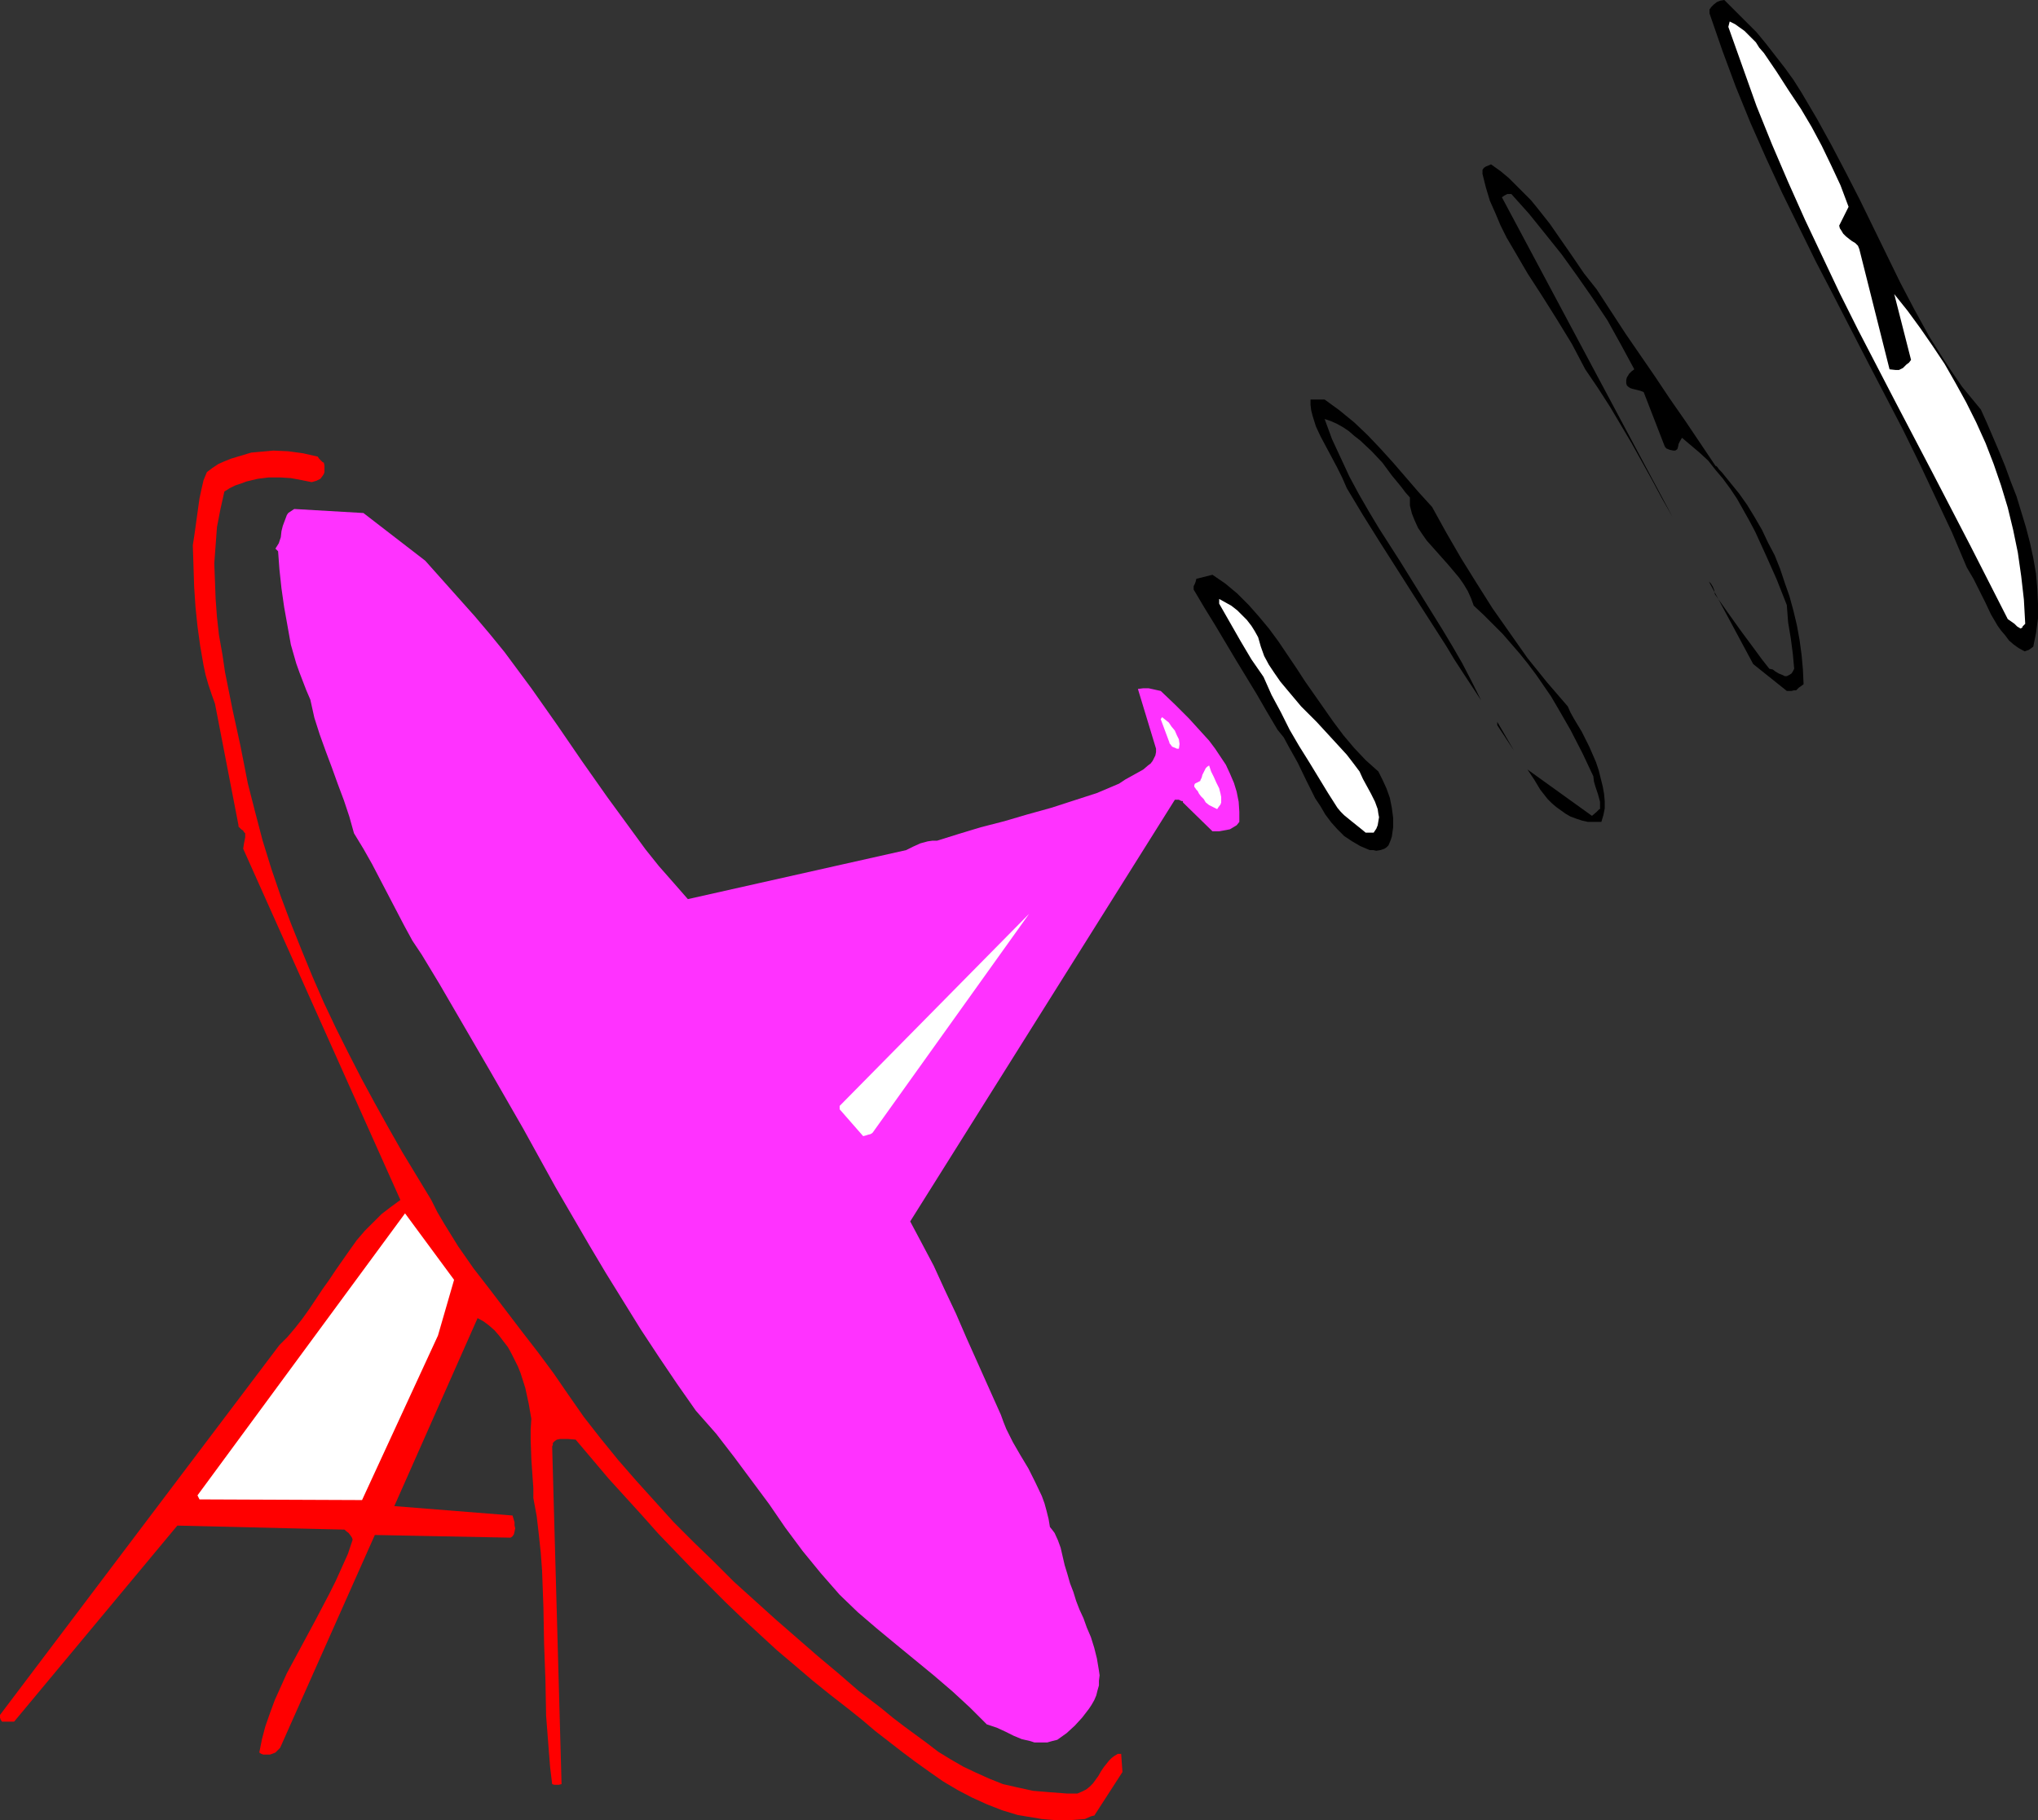 <?xml version="1.0" encoding="UTF-8" standalone="no"?>
<svg
   version="1.0"
   width="129.724mm"
   height="115.893mm"
   id="svg14"
   sodipodi:docname="Satellite Dish 13.wmf"
   xmlns:inkscape="http://www.inkscape.org/namespaces/inkscape"
   xmlns:sodipodi="http://sodipodi.sourceforge.net/DTD/sodipodi-0.dtd"
   xmlns="http://www.w3.org/2000/svg"
   xmlns:svg="http://www.w3.org/2000/svg">
  <rect width="100%" height="100%" fill="#333333" stroke="none"/>
  <sodipodi:namedview
     id="namedview14"
     pagecolor="#ffffff"
     bordercolor="#000000"
     borderopacity="0.25"
     inkscape:showpageshadow="2"
     inkscape:pageopacity="0.0"
     inkscape:pagecheckerboard="0"
     inkscape:deskcolor="#d1d1d1"
     inkscape:document-units="mm" />
  <defs
     id="defs1">
    <pattern
       id="WMFhbasepattern"
       patternUnits="userSpaceOnUse"
       width="6"
       height="6"
       x="0"
       y="0" />
  </defs>
  <path
     style="fill:#ff0000;fill-opacity:1;fill-rule:evenodd;stroke:none"
     d="m 0,412.653 v 0.646 l 0.162,0.485 0.323,0.485 H 0.808 3.394 L 42.662,367.09 l 40.238,0.969 0.323,0.323 0.646,0.485 0.485,0.646 0.323,0.485 0.162,0.485 -1.131,3.393 -1.454,3.231 -1.454,3.231 -1.616,3.231 -3.394,6.463 -3.394,6.301 -3.394,6.301 -1.454,3.231 -1.454,3.231 -1.131,3.07 -1.131,3.231 -0.808,3.07 -0.646,3.231 0.485,0.323 0.485,0.162 h 0.646 0.97 l 0.485,-0.162 0.808,-0.323 0.485,-0.485 0.646,-0.646 22.786,-51.218 32.643,0.646 0.485,-0.323 0.323,-0.485 0.162,-0.646 0.162,-0.808 -0.162,-0.646 v -0.808 l -0.485,-1.616 -28.442,-2.262 20.038,-45.24 1.454,0.808 1.293,0.969 1.293,1.131 1.131,1.293 0.97,1.293 1.131,1.454 0.808,1.454 0.808,1.616 0.808,1.616 0.646,1.616 1.131,3.555 0.808,3.716 0.646,3.716 -0.162,2.585 v 2.424 l 0.162,4.686 0.323,4.686 0.162,2.262 v 2.424 l 0.808,4.362 0.485,4.201 0.485,4.524 0.323,4.362 0.323,8.886 0.162,8.725 0.323,8.725 0.162,8.563 0.323,4.201 0.323,4.201 0.323,4.039 0.485,4.039 0.485,0.162 h 0.485 0.646 l 0.646,-0.162 -2.262,-81.27 0.162,-0.323 v -0.485 l 0.485,-0.485 0.485,-0.323 0.808,-0.162 h 1.778 l 1.939,0.162 7.918,9.371 8.08,8.886 3.878,4.362 4.04,4.201 4.04,4.201 4.202,4.201 4.04,4.039 4.04,3.878 4.202,3.878 4.04,3.716 4.202,3.555 4.363,3.716 4.202,3.393 4.363,3.393 3.232,2.585 3.232,2.747 6.464,5.009 3.232,2.424 3.394,2.424 3.232,2.262 3.555,2.1 3.394,1.777 3.555,1.616 3.717,1.454 3.717,1.131 1.939,0.323 1.939,0.323 1.939,0.323 1.939,0.162 2.101,0.162 h 2.101 l 2.101,-0.162 2.101,-0.162 1.454,-0.646 0.646,-0.162 h 0.162 v 0 l 6.787,-10.502 -0.323,-4.524 v 0.162 h -0.808 l -0.808,0.485 -0.646,0.485 -0.646,0.646 -0.646,0.808 -0.646,0.808 -0.646,0.969 -0.646,1.131 -1.293,1.777 -0.808,0.808 -0.808,0.646 -0.97,0.485 -1.131,0.485 h -1.293 -1.293 l -2.101,-0.162 -2.101,-0.162 -1.939,-0.162 -1.939,-0.162 -3.717,-0.808 -3.555,-0.808 -3.232,-1.293 -3.232,-1.454 -3.07,-1.454 -3.07,-1.777 -2.909,-1.777 -2.747,-2.1 -5.494,-4.039 -2.747,-2.1 -2.747,-2.262 -5.494,-4.201 -4.848,-4.201 -5.01,-4.201 -5.01,-4.362 -5.01,-4.362 -5.01,-4.524 -5.01,-4.524 -4.848,-4.847 -4.848,-4.686 -4.848,-4.847 -4.525,-5.009 -4.525,-5.009 -4.363,-5.009 -4.202,-5.17 -4.04,-5.17 -3.717,-5.332 -3.555,-5.17 -3.717,-5.009 -3.878,-5.009 -7.757,-10.179 -3.878,-5.009 -3.717,-5.332 -3.394,-5.493 -1.616,-2.747 -1.454,-2.908 -6.949,-11.472 -3.394,-5.978 -3.232,-5.817 -3.232,-5.978 -3.07,-5.978 -3.07,-6.14 -2.909,-6.14 -2.747,-6.301 -2.586,-6.301 -2.586,-6.463 -2.424,-6.463 -2.262,-6.624 -2.101,-6.786 -1.778,-6.786 -1.778,-6.948 -1.778,-9.048 -1.939,-8.886 -1.778,-8.886 -0.646,-4.362 -0.808,-4.524 -0.485,-4.362 -0.323,-4.362 -0.162,-4.362 -0.162,-4.201 0.323,-4.362 0.323,-4.362 0.808,-4.201 0.97,-4.362 1.293,-0.808 1.293,-0.646 1.454,-0.485 1.293,-0.485 2.747,-0.646 2.586,-0.323 h 2.747 l 2.586,0.162 2.586,0.485 2.424,0.485 1.131,-0.323 0.97,-0.485 0.485,-0.646 0.323,-0.485 0.162,-0.485 v -0.323 -0.646 -0.646 l -0.162,-0.646 -0.323,-0.162 -0.323,-0.323 -0.485,-0.485 -0.323,-0.485 -3.555,-0.808 -3.555,-0.485 -3.555,-0.162 -3.555,0.323 -1.778,0.162 -1.616,0.485 -1.616,0.485 -1.616,0.485 -1.616,0.646 -1.454,0.646 -1.454,0.969 -1.293,0.969 -0.808,1.939 -0.485,2.1 -0.485,2.262 -0.323,2.262 -0.646,4.686 -0.323,2.262 -0.323,2.1 0.162,5.009 0.162,5.009 0.323,4.847 0.485,4.686 0.646,4.686 0.808,4.686 0.485,2.262 0.646,2.262 0.808,2.424 0.808,2.262 5.656,29.244 v 0.323 l 0.162,0.162 0.485,0.485 0.485,0.323 0.162,0.323 0.323,0.323 v 0.969 l -0.162,0.808 -0.162,0.808 -0.162,1.131 37.814,84.502 -2.424,1.777 -2.101,1.616 -2.101,2.1 -1.939,1.939 -1.939,2.262 -1.616,2.262 -3.394,4.847 -1.616,2.424 -1.616,2.262 -3.232,4.847 -1.616,2.262 -1.778,2.262 -1.778,2.1 -1.939,1.939 z"
     id="path1" />
  <path
     style="fill:#ffffff;fill-opacity:1;fill-rule:evenodd;stroke:none"
     d="m 47.51,359.819 0.485,0.969 39.107,0.162 18.261,-39.585 3.878,-13.41 -11.797,-15.996 z"
     id="path2" />
  <path
     style="fill:#ff32ff;fill-opacity:1;fill-rule:evenodd;stroke:none"
     d="m 66.902,132.65 0.323,4.362 0.485,4.524 0.646,4.524 0.808,4.524 0.808,4.524 1.293,4.524 0.808,2.262 0.808,2.1 0.808,2.1 0.97,2.262 0.97,4.362 1.293,4.039 1.454,4.039 1.454,3.878 1.454,4.039 1.454,3.878 1.293,3.878 1.131,4.039 2.262,3.716 2.101,3.716 3.878,7.432 3.878,7.432 1.939,3.555 2.262,3.393 4.202,6.948 4.04,6.948 8.08,13.895 8.08,14.057 7.757,14.057 8.08,13.895 4.04,6.786 4.202,6.786 4.202,6.786 4.363,6.624 4.363,6.463 4.525,6.463 2.424,2.747 2.424,2.747 4.363,5.655 4.202,5.655 4.202,5.655 3.878,5.655 4.202,5.655 4.363,5.332 2.262,2.585 2.262,2.585 4.363,4.201 4.525,3.878 4.686,3.878 4.525,3.716 4.525,3.716 4.525,3.878 4.202,3.878 4.04,4.039 2.424,0.808 2.101,0.969 1.939,0.969 1.939,0.808 2.101,0.485 0.97,0.323 h 0.97 0.97 1.131 l 1.131,-0.323 1.293,-0.323 2.262,-1.616 1.939,-1.777 1.778,-1.939 1.616,-2.1 0.646,-0.969 0.646,-1.131 0.485,-1.131 0.323,-1.293 0.323,-1.131 v -1.131 l 0.162,-1.293 -0.162,-1.131 -0.485,-2.908 -0.646,-2.585 -0.808,-2.585 -0.97,-2.262 -0.808,-2.262 -0.97,-2.1 -0.808,-2.1 -0.646,-2.1 -0.808,-2.1 -0.646,-2.262 -0.646,-2.1 -0.485,-2.1 -0.485,-2.1 -0.646,-1.777 -0.808,-1.777 -0.485,-0.646 -0.646,-0.808 -0.323,-1.939 -0.485,-1.939 -0.485,-1.777 -0.646,-1.777 -1.616,-3.393 -1.616,-3.231 -1.939,-3.231 -1.778,-3.07 -1.616,-3.231 -0.646,-1.616 -0.646,-1.777 -2.747,-6.14 -2.747,-6.14 -2.747,-6.14 -2.586,-5.978 -2.747,-5.817 -2.586,-5.655 -2.909,-5.493 -2.747,-5.17 63.67,-101.467 h 0.485 0.485 l 0.646,0.323 h 0.323 v 0.323 l 7.11,6.948 h 1.616 l 1.778,-0.323 0.808,-0.162 0.808,-0.485 0.808,-0.485 0.646,-0.808 v -2.424 l -0.162,-2.424 -0.485,-2.424 -0.646,-2.1 -0.97,-2.262 -0.97,-2.1 -1.293,-1.939 -1.293,-1.939 -1.454,-1.939 -1.616,-1.777 -3.232,-3.555 -1.778,-1.777 -1.616,-1.616 -3.394,-3.231 -1.454,-0.323 -1.454,-0.323 h -1.293 l -1.293,0.162 4.363,14.38 v 0.808 l -0.162,0.808 -0.323,0.646 -0.323,0.646 -0.485,0.646 -0.646,0.485 -1.131,0.969 -1.454,0.808 -1.454,0.808 -1.454,0.808 -1.454,0.969 -5.333,2.262 -5.494,1.777 -5.494,1.777 -5.818,1.616 -5.494,1.616 -5.656,1.454 -5.333,1.616 -5.171,1.616 h -1.131 l -1.131,0.162 -1.778,0.485 -1.778,0.808 -1.616,0.808 -52.52,11.795 -3.394,-3.878 -3.555,-4.039 -3.232,-4.039 -3.07,-4.201 -6.141,-8.402 -6.141,-8.725 -5.979,-8.725 -6.141,-8.725 -3.232,-4.362 -3.232,-4.362 -3.555,-4.362 -3.555,-4.201 -11.958,-13.41 -14.867,-11.472 -16.645,-0.969 -0.485,0.323 -0.485,0.323 -0.485,0.323 -0.323,0.485 -0.485,1.293 -0.485,1.293 -0.323,1.293 -0.162,1.454 -0.485,1.454 -0.808,1.293 z"
     id="path3" />
  <path
     style="fill:#ffffff;fill-opacity:1;fill-rule:evenodd;stroke:none"
     d="m 202,266.916 5.656,6.463 0.646,-0.162 0.485,-0.162 0.646,-0.162 0.485,-0.323 37.653,-52.672 -45.571,46.209 z"
     id="path4" />
  <path
     style="fill:#ffffff;fill-opacity:1;fill-rule:evenodd;stroke:none"
     d="m 279.244,173.043 2.101,5.655 v 0.162 l 0.162,0.162 0.485,0.646 0.808,0.323 0.323,0.162 h 0.485 l 0.162,-1.131 -0.162,-1.131 -0.485,-0.969 -0.485,-1.131 -0.808,-0.969 -0.646,-0.969 -0.808,-0.646 -0.808,-0.646 z"
     id="path5" />
  <path
     style="fill:#000000;fill-opacity:1;fill-rule:evenodd;stroke:none"
     d="m 287.163,141.052 v 0.808 l 2.586,4.362 2.586,4.201 5.01,8.402 5.01,8.24 2.424,4.201 2.586,4.362 1.454,1.777 1.131,2.1 2.262,4.039 2.101,4.362 2.101,4.201 1.293,1.939 1.131,1.939 1.454,1.939 1.454,1.616 1.616,1.616 1.939,1.293 1.939,1.131 2.262,0.969 h 0.808 l 0.808,0.162 0.97,-0.162 0.485,-0.162 0.485,-0.162 0.485,-0.323 0.485,-0.485 0.485,-1.131 0.323,-0.969 0.162,-1.131 0.162,-1.131 v -2.262 l -0.323,-2.424 -0.485,-2.424 -0.808,-2.262 -0.97,-2.1 -0.97,-1.939 -3.07,-2.747 -2.747,-2.908 -2.586,-3.07 -2.424,-3.231 -2.262,-3.231 -2.262,-3.231 -2.262,-3.231 -2.101,-3.231 -4.363,-6.463 -2.262,-3.07 -2.424,-2.908 -2.424,-2.747 -2.747,-2.747 -2.909,-2.424 -3.07,-2.1 -3.878,0.969 -0.162,0.646 -0.162,0.485 -0.162,0.323 z"
     id="path6" />
  <path
     style="fill:#ffffff;fill-opacity:1;fill-rule:evenodd;stroke:none"
     d="m 287.809,190.008 0.323,0.323 0.323,0.646 0.485,0.646 0.646,0.646 0.485,0.808 0.808,0.646 0.97,0.485 0.97,0.485 0.323,-0.485 0.485,-0.646 0.162,-0.485 v -0.646 -0.646 l -0.162,-0.808 -0.323,-1.293 -0.323,-0.646 -0.323,-0.646 -0.646,-1.454 -0.646,-1.293 -0.485,-1.454 -0.485,0.323 -0.323,0.323 -0.323,0.646 -0.485,0.969 -0.162,0.646 -0.162,0.323 -0.162,0.323 v 0.162 l -0.323,0.162 -0.646,0.323 -0.323,0.162 -0.162,0.323 v 0.485 l 0.162,0.162 z"
     id="path7" />
  <path
     style="fill:#ffffff;fill-opacity:1;fill-rule:evenodd;stroke:none"
     d="m 293.304,145.253 2.586,4.524 2.586,4.524 2.586,4.362 1.454,2.1 1.454,2.1 1.939,4.362 2.262,4.201 2.101,4.201 2.262,3.878 2.424,3.878 2.262,3.716 2.262,3.716 2.262,3.555 0.808,0.969 0.808,0.808 1.778,1.454 1.616,1.293 0.808,0.646 0.97,0.808 h 1.939 l 0.646,-0.969 0.323,-0.808 0.162,-0.969 0.162,-0.969 -0.162,-0.808 -0.162,-1.131 -0.646,-1.777 -0.97,-1.939 -0.97,-1.777 -0.97,-1.777 -0.808,-1.777 -1.454,-1.939 -1.616,-2.1 -3.555,-3.878 -3.717,-4.039 -3.717,-3.716 -3.394,-4.039 -1.616,-1.939 -1.454,-2.1 -1.293,-1.939 -1.131,-2.1 -0.808,-2.262 -0.646,-2.262 -0.808,-1.454 -0.808,-1.293 -1.131,-1.454 -1.131,-1.131 -1.131,-1.131 -1.454,-1.131 -1.454,-0.808 -1.454,-0.808 z"
     id="path8" />
  <path
     style="fill:#000000;fill-opacity:1;fill-rule:evenodd;stroke:none"
     d="m 315.281,97.427 0.162,1.293 0.323,1.293 0.808,2.585 1.131,2.424 1.293,2.424 1.293,2.424 1.293,2.424 1.293,2.585 1.131,2.585 3.878,6.463 4.04,6.463 7.918,12.441 4.04,6.301 4.04,6.301 1.939,3.231 2.101,3.231 4.363,6.624 -2.262,-4.524 -2.262,-4.362 -2.424,-4.201 -2.424,-4.039 -5.01,-8.079 -5.01,-8.079 -5.171,-8.079 -2.424,-4.039 -2.424,-4.201 -2.262,-4.201 -2.101,-4.524 -2.101,-4.524 -1.778,-4.847 1.454,0.485 1.454,0.646 1.454,0.808 1.454,0.969 1.293,1.131 1.454,1.131 2.747,2.585 2.586,2.747 2.262,3.07 2.262,2.747 0.97,1.293 1.131,1.293 v 1.939 l 0.485,1.939 0.646,1.616 0.808,1.777 0.97,1.454 1.131,1.616 2.586,2.908 1.293,1.454 1.293,1.454 2.586,3.07 1.131,1.616 0.97,1.616 0.808,1.777 0.646,1.777 2.424,2.262 2.262,2.262 2.262,2.262 2.101,2.424 2.101,2.424 1.939,2.424 1.939,2.585 1.778,2.585 1.778,2.585 1.616,2.747 3.07,5.332 2.909,5.655 2.586,5.493 0.162,1.293 0.323,1.131 0.646,1.939 0.485,1.777 v 0.808 0.969 h -0.162 l -0.162,0.162 -0.485,0.485 -1.131,0.969 -15.514,-11.148 1.616,2.424 1.454,2.424 1.778,2.262 0.97,0.969 1.131,0.969 1.131,0.808 1.131,0.808 1.131,0.646 1.293,0.485 1.454,0.485 1.454,0.323 h 1.616 1.616 l 0.485,-1.616 0.323,-1.616 v -1.777 l -0.162,-1.777 -0.323,-1.777 -0.485,-1.939 -0.485,-1.939 -0.646,-1.939 -1.616,-3.716 -1.778,-3.555 -0.97,-1.616 -0.97,-1.616 -0.808,-1.454 -0.646,-1.454 -5.01,-5.817 -4.686,-5.817 -4.202,-5.978 -4.202,-5.978 -3.878,-6.14 -3.717,-5.978 -3.555,-6.14 -3.394,-6.14 -3.232,-3.555 -3.07,-3.555 -3.07,-3.555 -3.07,-3.393 -3.07,-3.231 -3.232,-3.07 -3.555,-2.908 -1.778,-1.293 -1.778,-1.293 h -3.394 z"
     id="path9" />
  <path
     style="fill:#000000;fill-opacity:1;fill-rule:evenodd;stroke:none"
     d="m 356.651,41.847 0.808,3.231 0.97,3.231 1.293,2.908 1.293,3.07 1.454,2.908 1.616,2.747 3.394,5.817 3.555,5.493 3.555,5.655 3.555,5.817 1.616,3.07 1.616,3.07 3.07,4.524 2.909,4.524 2.586,4.362 2.586,4.362 2.424,4.362 2.424,4.362 2.424,4.524 2.586,4.524 -41.046,-76.908 0.162,-0.162 0.485,-0.323 0.646,-0.323 h 0.97 l 4.202,4.686 4.04,5.009 3.878,4.847 3.717,5.17 3.717,5.332 3.555,5.332 3.232,5.817 3.232,5.978 -0.646,0.485 -0.646,0.646 -0.162,0.323 -0.323,0.485 -0.162,0.646 v 0.808 l 0.162,0.485 0.323,0.323 0.485,0.323 0.485,0.162 0.646,0.162 1.293,0.323 0.808,0.323 5.01,12.926 0.162,0.323 0.323,0.323 0.808,0.323 0.808,0.162 h 0.485 l 0.485,-0.323 0.162,-0.485 0.162,-0.808 0.323,-0.646 0.485,-0.808 2.101,1.777 2.101,1.777 2.101,1.939 1.778,2.262 1.778,2.1 1.778,2.424 1.616,2.424 1.454,2.585 1.454,2.585 1.454,2.747 2.586,5.655 2.586,5.817 2.424,6.14 0.162,2.1 0.162,2.1 0.646,3.878 0.485,3.716 0.162,1.777 0.162,1.777 -0.323,0.646 -0.323,0.485 -0.485,0.323 -0.323,0.162 -0.323,0.162 h -0.485 l -0.646,-0.323 -0.808,-0.323 -0.808,-0.485 -0.646,-0.485 -0.808,-0.162 -1.778,-2.262 -1.778,-2.424 -3.232,-4.362 -3.232,-4.524 -3.07,-4.362 -0.162,-0.969 -0.323,-0.808 -0.485,-0.808 -0.485,-0.485 10.666,19.873 8.08,6.463 h 1.131 l 0.646,-0.162 h 0.485 l 0.323,-0.323 0.323,-0.323 0.485,-0.323 0.646,-0.485 -0.162,-3.555 -0.323,-3.555 -0.485,-3.555 -0.646,-3.555 -0.808,-3.393 -0.97,-3.555 -1.131,-3.231 -1.131,-3.393 -1.293,-3.231 -1.616,-3.07 -1.454,-3.07 -1.778,-3.07 -1.778,-2.908 -1.939,-2.747 -2.101,-2.585 -2.101,-2.585 -0.646,-0.646 -0.323,-0.485 -0.323,-0.323 h -0.162 l -7.272,-10.825 -3.717,-5.332 -3.555,-5.332 -7.11,-10.341 -6.949,-10.664 -3.07,-3.878 -2.747,-4.039 -5.494,-7.917 -3.07,-3.878 -1.454,-1.777 -1.778,-1.777 -1.778,-1.777 -1.778,-1.777 -1.939,-1.616 -2.262,-1.616 h -0.162 l -0.323,0.162 -0.808,0.323 -0.485,0.323 -0.323,0.485 v 0.485 z"
     id="path10" />
  <path
     style="fill:#000000;fill-opacity:1;fill-rule:evenodd;stroke:none"
     d="m 360.206,174.497 4.04,6.14 -4.04,-6.948 z"
     id="path11" />
  <path
     style="fill:#000000;fill-opacity:1;fill-rule:evenodd;stroke:none"
     d="m 404.646,128.934 3.394,6.463 z"
     id="path12" />
  <path
     style="fill:#000000;fill-opacity:1;fill-rule:evenodd;stroke:none"
     d="m 411.272,3.231 3.07,8.886 3.232,8.725 3.555,8.725 3.717,8.402 3.878,8.402 4.04,8.24 4.04,8.24 4.202,8.079 8.403,16.319 8.403,16.157 4.04,8.24 3.878,8.24 3.878,8.24 3.555,8.402 1.616,2.747 1.454,2.908 0.646,1.293 0.808,1.616 1.293,2.747 1.616,2.747 0.808,1.131 0.97,1.131 0.97,1.293 1.131,0.969 1.131,0.808 1.454,0.808 0.485,-0.162 0.485,-0.162 0.485,-0.323 0.646,-0.485 0.323,-1.616 0.323,-1.616 0.485,-3.555 v -3.555 l -0.162,-3.555 -0.323,-3.716 -0.646,-3.716 -0.808,-3.716 -0.97,-3.716 -1.131,-3.716 -1.131,-3.716 -1.454,-3.716 -1.293,-3.555 -1.454,-3.555 -1.454,-3.393 -1.454,-3.393 -1.454,-3.231 -2.262,-2.747 -2.262,-2.747 -2.101,-3.07 -1.939,-2.908 -3.878,-6.14 -3.555,-6.463 -3.394,-6.463 -3.232,-6.624 -6.464,-13.249 -3.394,-6.624 -3.394,-6.463 -3.555,-6.463 -3.717,-6.301 -1.939,-3.07 -2.101,-2.908 -2.262,-2.908 -2.262,-2.908 -2.262,-2.747 -2.586,-2.585 -2.586,-2.585 L 414.827,0 l -0.97,0.162 -0.808,0.323 -0.808,0.646 -0.485,0.485 -0.485,0.646 z"
     id="path13" />
  <path
     style="fill:#ffffff;fill-opacity:1;fill-rule:evenodd;stroke:none"
     d="m 415.796,6.463 3.394,9.533 3.394,9.533 3.717,9.21 3.878,9.048 4.04,9.048 4.202,8.886 4.202,8.886 4.363,8.725 9.05,17.45 9.05,17.288 9.05,17.45 8.888,17.45 1.616,1.131 0.646,0.646 0.808,0.485 0.323,-0.162 0.162,-0.162 v -0.162 l 0.162,-0.162 0.162,-0.162 0.323,-0.323 -0.323,-5.817 -0.646,-5.655 -0.808,-5.655 -1.131,-5.493 -1.293,-5.332 -1.616,-5.332 -1.778,-5.17 -1.939,-5.009 -2.262,-5.009 -2.424,-4.847 -2.586,-4.686 -2.586,-4.524 -2.909,-4.362 -2.909,-4.201 -3.07,-4.201 -3.232,-4.039 4.04,15.834 -0.485,0.646 -0.646,0.485 -0.808,0.808 -0.97,0.485 h -0.323 -0.485 l -1.454,-0.162 -7.272,-28.921 -0.323,-0.808 -0.646,-0.646 -0.808,-0.485 -0.646,-0.485 -0.808,-0.646 -0.646,-0.646 -0.485,-0.808 -0.323,-0.485 -0.162,-0.646 2.262,-4.524 -1.939,-5.17 -2.262,-4.847 -2.262,-4.686 -2.424,-4.524 -2.586,-4.362 -2.909,-4.362 -2.909,-4.524 -3.07,-4.524 -1.131,-1.293 -0.808,-1.293 -0.97,-0.969 -1.778,-1.777 -1.131,-0.808 -1.131,-0.808 -1.293,-0.646 z"
     id="path14" />
</svg>
